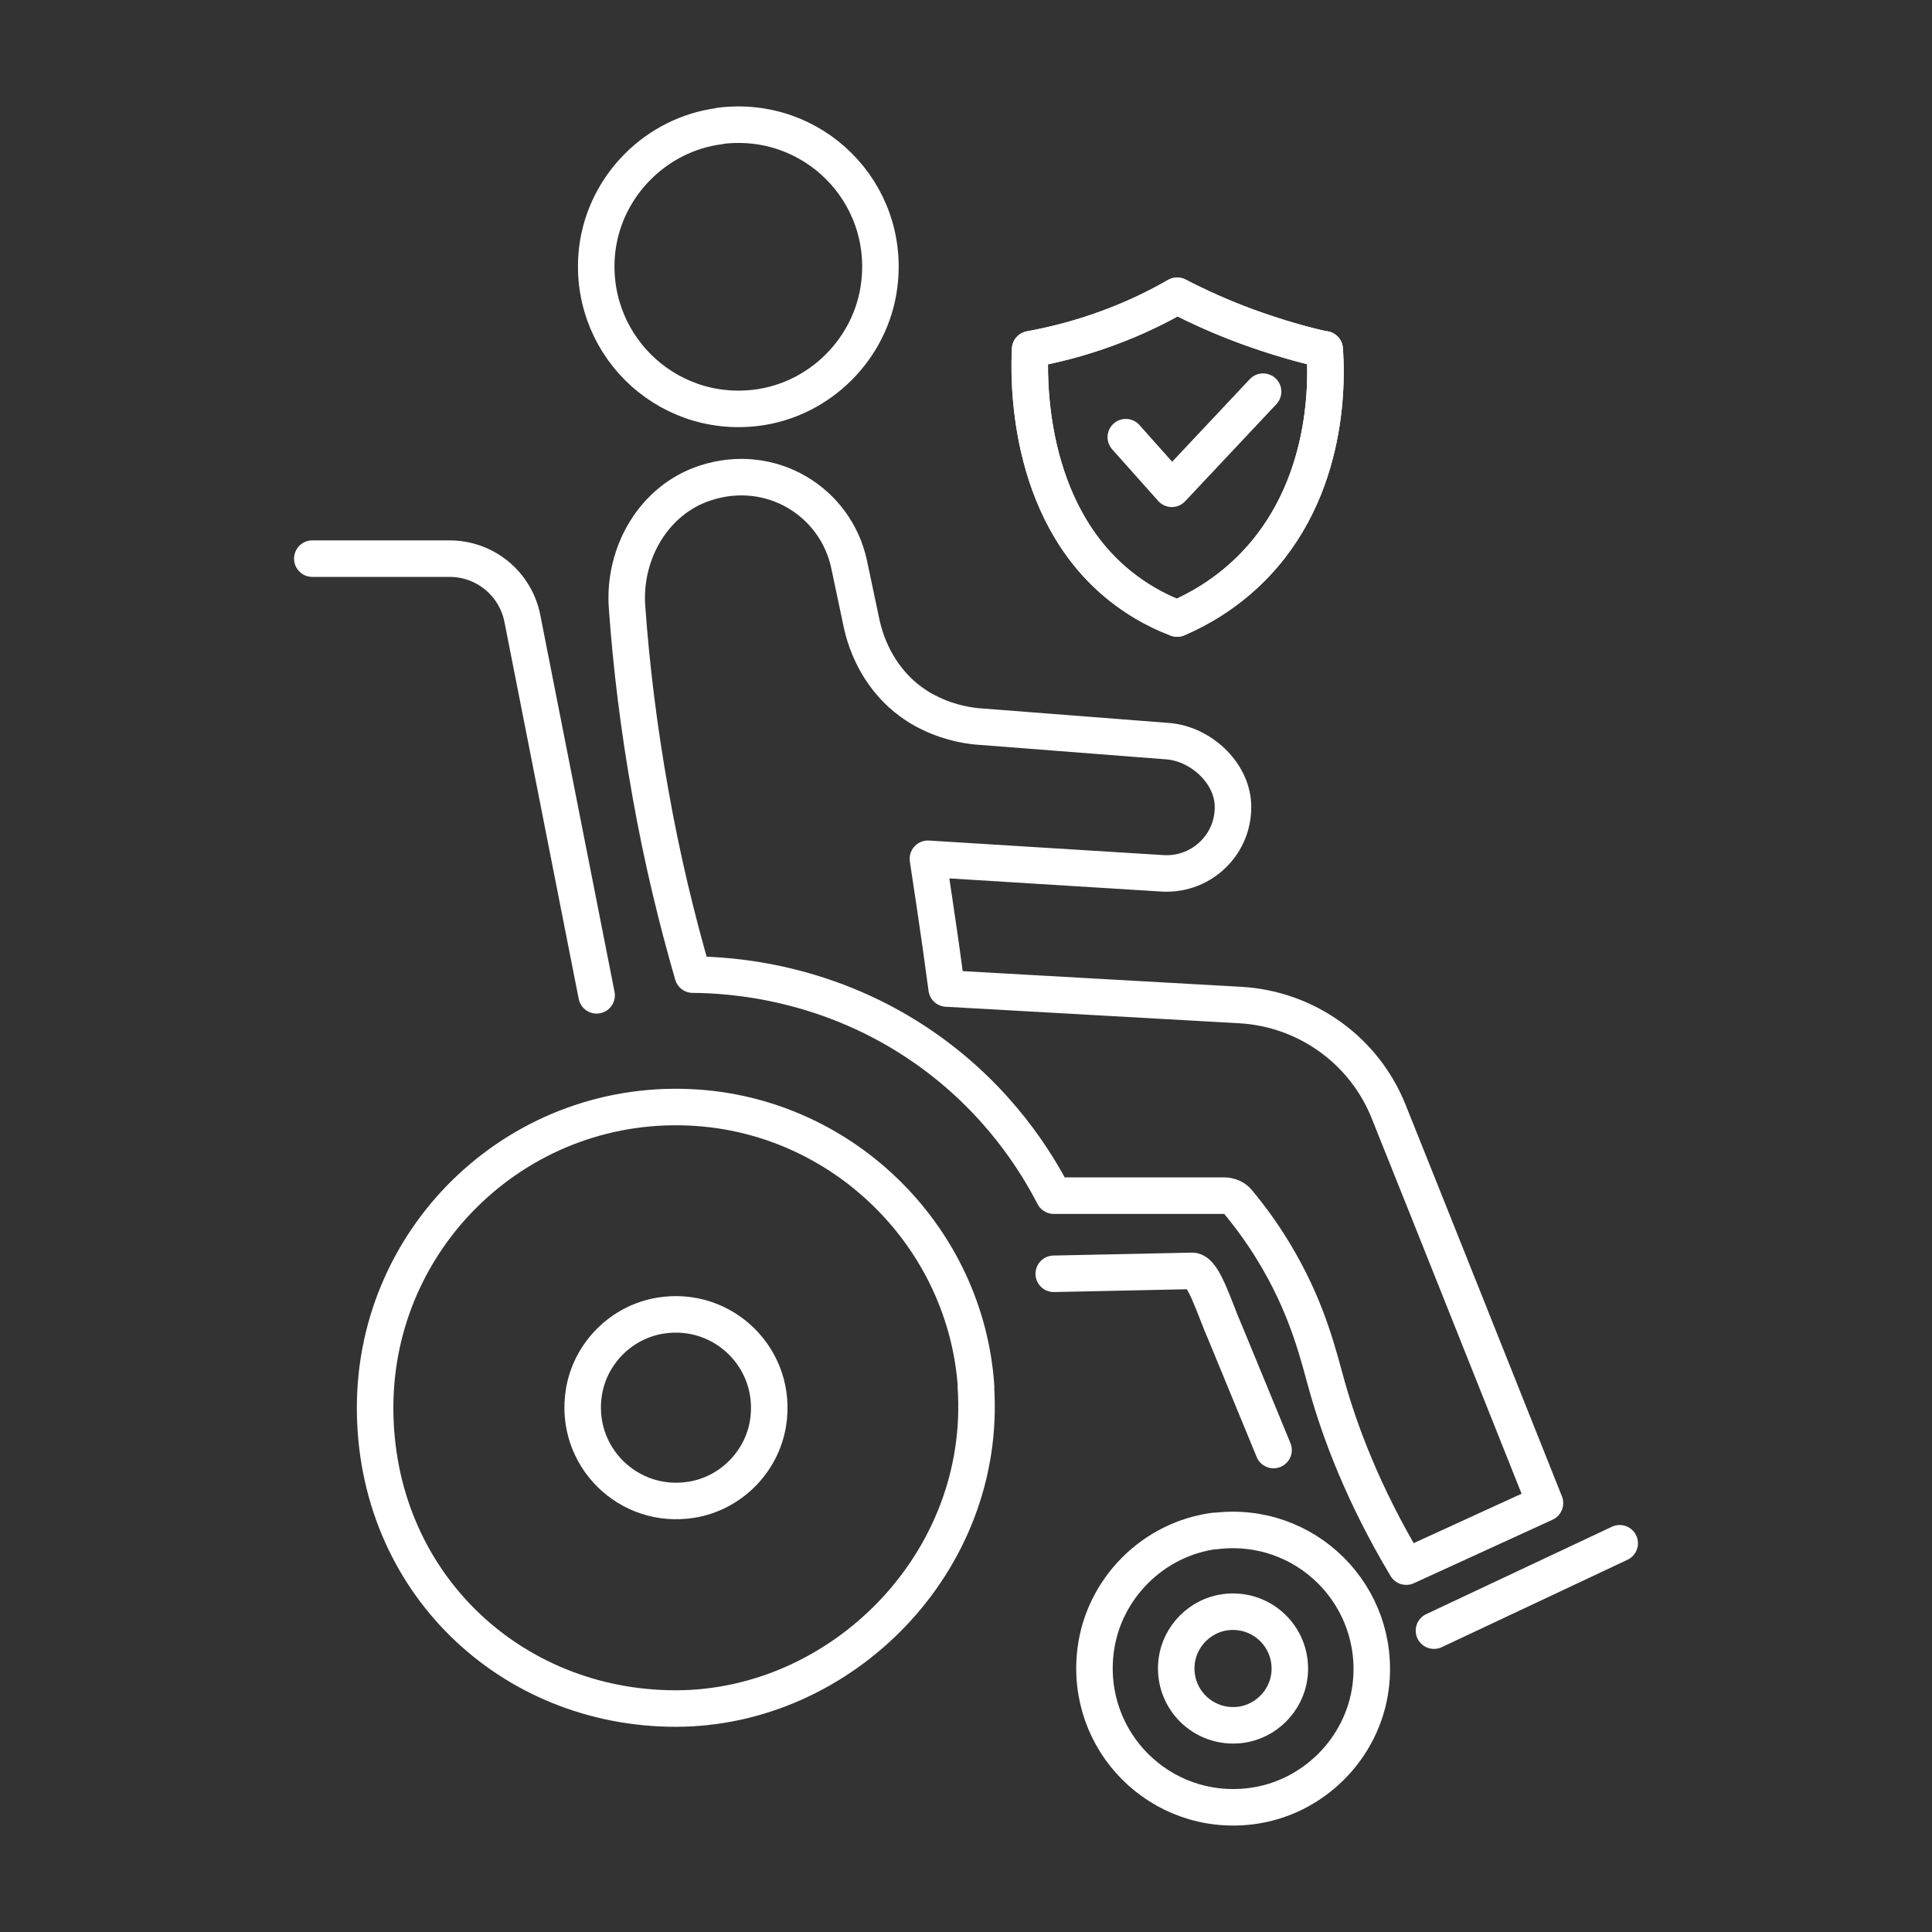 <?xml version="1.0" encoding="UTF-8"?>
<svg id="Layer_1" data-name="Layer 1" xmlns="http://www.w3.org/2000/svg" viewBox="0 0 79.37 79.37">
  <rect x="0" y="0" width="79.37" height="79.37" fill="#333333" stroke="none"/>
  <defs>
    <style>
      .cls-1 {
        stroke-miterlimit: 10;
      }

      .cls-1, .cls-2 {
        fill: none;
        stroke: #fff;
        stroke-linecap: round;
        stroke-width: 1.5px;
      }

      .cls-2 {
        stroke-linejoin: round;
      }
    </style>
  </defs>
  <path class="cls-2" d="M49.91,62.9c3.72-.47,6.86,2.66,6.4,6.39-.32,2.54-2.37,4.59-4.91,4.91-3.73.47-6.86-2.67-6.39-6.4.32-2.54,2.37-4.59,4.91-4.91ZM52.97,68.85c.19-1.53-1.09-2.81-2.62-2.62-1.04.13-1.88.98-2.01,2.01-.19,1.53,1.09,2.81,2.62,2.62,1.04-.13,1.88-.98,2.01-2.01Z"/>
  <path class="cls-2" d="M40.1,56.97c-.41-6.09-5.34-11.03-11.44-11.46-7.22-.51-13.25,5.2-13.25,12.32s5.53,12.36,12.35,12.36,12.82-6.01,12.33-13.22Z"/>
  <path class="cls-2" d="M47.81,35.88c1.59.07,2.92-1.24,2.84-2.85-.07-1.32-1.34-2.47-2.66-2.58l-7.86-.61c-.51-.05-1.33-.2-2.21-.69-.1-.05-.19-.11-.28-.17-1.17-.76-1.94-1.99-2.24-3.35l-.52-2.46c-.55-2.55-3.19-4.21-5.9-3.33-2.12.69-3.38,2.88-3.22,5.1.17,2.39.48,4.97.97,7.7.47,2.65,1.07,5.12,1.73,7.4,1.57.01,5.63.26,9.6,3.06,2.95,2.08,4.51,4.62,5.23,6.02h7c.22,0,.44.09.58.27.48.58,1.1,1.4,1.69,2.44,1.21,2.12,1.61,3.88,1.97,5.16.51,1.79,1.43,4.34,3.24,7.37l5.7-2.61c-2.14-5.36-4.27-10.72-6.42-16.08-1-2.51-3.37-4.22-6.08-4.38-4.03-.23-8.06-.45-12.08-.68-.08-.58-.16-1.17-.24-1.75-.17-1.2-.35-2.39-.53-3.58,3.22.2,6.45.4,9.67.6Z"/>
  <path class="cls-2" d="M29.58,5.17c3.82-.48,7.03,2.73,6.54,6.55-.33,2.6-2.43,4.7-5.03,5.03-3.81.48-7.02-2.73-6.55-6.54.33-2.6,2.43-4.7,5.03-5.03Z"/>
  <path class="cls-2" d="M27.12,54.05c2.62-.43,4.86,1.81,4.43,4.43-.26,1.59-1.54,2.87-3.13,3.13-2.62.43-4.86-1.81-4.43-4.43.26-1.59,1.54-2.87,3.13-3.13Z"/>
  <path class="cls-2" d="M54.42,14.36c-.96-.21-2.02-.52-3.18-.94-1.09-.4-2.05-.84-2.88-1.27-.78.45-1.73.92-2.85,1.33-1.19.44-2.27.7-3.19.87-.05.99-.23,6.6,3.72,9.74.58.46,1.33.94,2.32,1.32.9-.39,1.95-.99,2.95-1.96,3.43-3.33,3.18-8.13,3.11-9.1Z"/>
  <path class="cls-2" d="M54.42,14.36c-.96-.21-2.02-.52-3.18-.94-1.09-.4-2.05-.84-2.88-1.27-.78.45-1.73.92-2.85,1.33-1.19.44-2.27.7-3.19.87-.05.99-.23,6.6,3.72,9.74.58.46,1.33.94,2.32,1.32.9-.39,1.95-.99,2.95-1.96,3.43-3.33,3.18-8.13,3.11-9.1ZM46.25,17.96l1.89,2.12,3.75-3.99"/>
  <path class="cls-2" d="M12.83,22.95h5.64c1.46,0,2.71,1.03,2.99,2.46l3.05,15.48"/>
  <line class="cls-1" x1="58.91" y1="66.99" x2="66.54" y2="63.4"/>
  <path class="cls-1" d="M43.29,52.33l5.69-.12c.47,0,.92,1.57,1.37,2.58l1.97,4.78"/>
</svg>